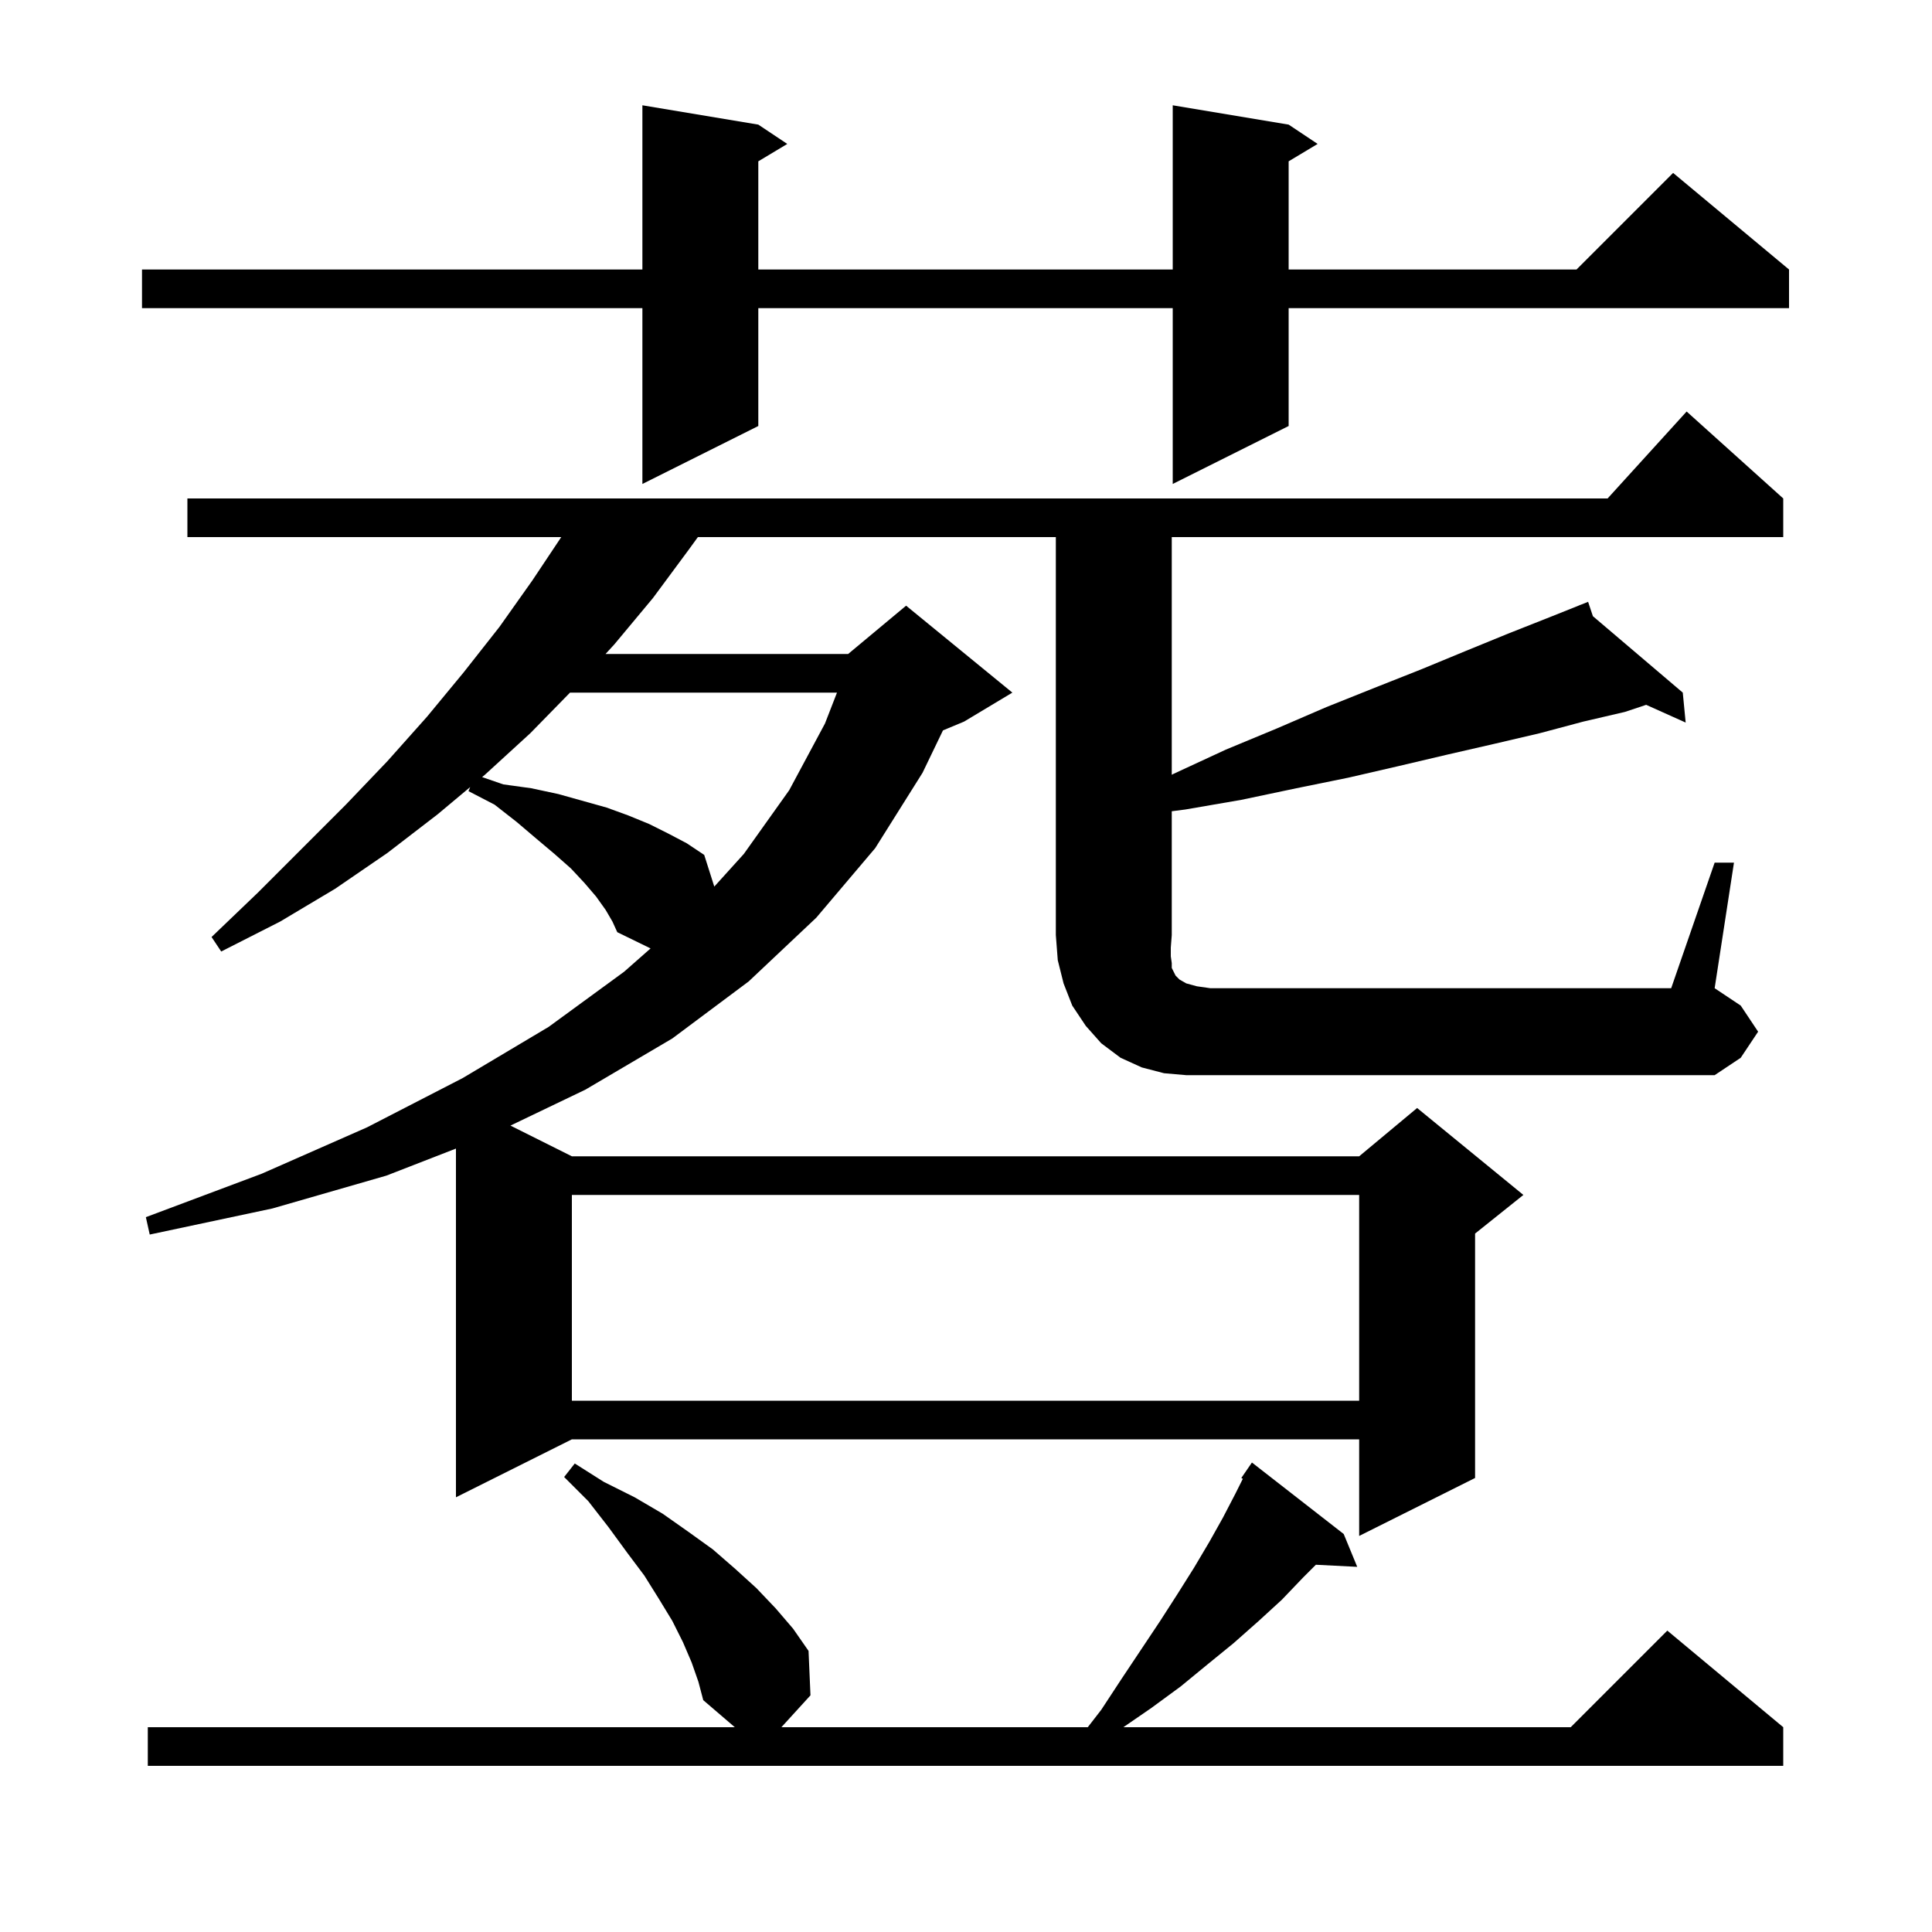 <svg xmlns="http://www.w3.org/2000/svg" xmlns:xlink="http://www.w3.org/1999/xlink" version="1.1" baseProfile="full" viewBox="0 0 200 200" width="200" height="200"><g fill="currentColor"><path d="M 71.6 172.1 L 70.7 170.0 L 69.6 167.8 L 68.2 165.5 L 66.7 163.1 L 64.9 160.7 L 63.0 158.1 L 60.9 155.4 L 58.4 152.9 L 59.5 151.5 L 62.5 153.4 L 65.7 155.0 L 68.6 156.7 L 71.3 158.6 L 73.8 160.4 L 76.1 162.4 L 78.3 164.4 L 80.3 166.5 L 82.1 168.6 L 83.7 170.9 L 83.9 175.5 L 80.891 178.8 L 112.606 178.8 L 114.0 177.0 L 116.1 173.8 L 120.1 167.8 L 121.9 165.0 L 123.6 162.3 L 125.2 159.6 L 126.6 157.1 L 127.9 154.6 L 128.657 153.086 L 128.5 153.0 L 129.6 151.4 L 139.1 158.8 L 140.5 162.2 L 136.218 161.982 L 134.9 163.3 L 132.7 165.6 L 130.3 167.8 L 127.7 170.1 L 125.0 172.3 L 122.2 174.6 L 119.2 176.8 L 116.291 178.8 L 162.6 178.8 L 172.6 168.8 L 184.6 178.8 L 184.6 182.8 L 15.3 182.8 L 15.3 178.8 L 76.067 178.8 L 72.8 176.0 L 72.3 174.1 Z M 59.2 123.7 L 59.2 145.0 L 140.7 145.0 L 140.7 123.7 Z M 177.5 89.3 L 179.5 89.3 L 177.5 102.3 L 180.2 104.1 L 182.0 106.8 L 180.2 109.5 L 177.5 111.3 L 122.8 111.3 L 120.5 111.1 L 118.2 110.5 L 116.0 109.5 L 114.0 108.0 L 112.4 106.2 L 111.0 104.1 L 110.1 101.8 L 109.5 99.4 L 109.3 96.8 L 109.3 55.6 L 72.245 55.6 L 71.3 56.9 L 67.6 61.9 L 63.6 66.7 L 62.685 67.7 L 87.8 67.7 L 93.8 62.7 L 104.8 71.7 L 99.8 74.7 L 97.616 75.61 L 95.5 80.0 L 90.6 87.8 L 84.5 95.0 L 77.5 101.6 L 69.6 107.5 L 60.6 112.8 L 52.842 116.521 L 59.2 119.7 L 140.7 119.7 L 146.7 114.7 L 157.7 123.7 L 152.7 127.7 L 152.7 153.0 L 140.7 159.0 L 140.7 149.0 L 59.2 149.0 L 47.2 155.0 L 47.2 118.9 L 40.0 121.7 L 28.2 125.1 L 15.5 127.8 L 15.1 126.0 L 27.1 121.5 L 38.0 116.7 L 47.9 111.6 L 56.8 106.3 L 64.6 100.6 L 67.347 98.181 L 63.9 96.5 L 63.4 95.4 L 62.7 94.2 L 61.7 92.8 L 60.5 91.4 L 59.1 89.9 L 57.4 88.4 L 55.5 86.8 L 53.5 85.1 L 51.2 83.3 L 48.5 81.9 L 48.674 81.477 L 45.3 84.3 L 40.1 88.3 L 34.7 92.0 L 29.0 95.4 L 22.9 98.5 L 21.9 97.0 L 26.7 92.4 L 35.8 83.3 L 40.1 78.8 L 44.2 74.2 L 48.0 69.6 L 51.7 64.9 L 55.1 60.1 L 58.1 55.6 L 19.4 55.6 L 19.4 51.6 L 166.418 51.6 L 174.6 42.6 L 184.6 51.6 L 184.6 55.6 L 121.3 55.6 L 121.3 80.202 L 121.5 80.1 L 126.9 77.6 L 132.2 75.4 L 137.3 73.2 L 142.3 71.2 L 147.1 69.3 L 151.7 67.4 L 156.1 65.6 L 160.4 63.9 L 163.522 62.651 L 163.5 62.6 L 163.548 62.641 L 164.4 62.3 L 164.896 63.787 L 174.2 71.7 L 174.5 74.8 L 170.411 72.963 L 168.2 73.7 L 163.9 74.7 L 159.4 75.9 L 154.7 77.0 L 149.9 78.1 L 144.8 79.3 L 139.6 80.5 L 134.2 81.6 L 128.5 82.8 L 122.7 83.8 L 121.3 83.981 L 121.3 96.8 L 121.2 98.1 L 121.2 99.0 L 121.3 99.7 L 121.3 100.2 L 121.7 101.0 L 122.1 101.4 L 122.8 101.8 L 123.9 102.1 L 125.3 102.3 L 173.0 102.3 Z M 59.007 71.7 L 54.9 75.9 L 50.2 80.2 L 49.908 80.444 L 52.1 81.2 L 55.0 81.6 L 57.8 82.2 L 62.8 83.6 L 65.0 84.4 L 67.2 85.3 L 69.2 86.3 L 71.1 87.3 L 72.9 88.5 L 73.943 91.779 L 77.0 88.4 L 81.7 81.8 L 85.4 74.9 L 86.644 71.7 Z M 133.4 12.9 L 136.4 14.9 L 133.4 16.7 L 133.4 27.9 L 163.2 27.9 L 173.2 17.9 L 185.2 27.9 L 185.2 31.9 L 133.4 31.9 L 133.4 44.1 L 121.4 50.1 L 121.4 31.9 L 78.5 31.9 L 78.5 44.1 L 66.5 50.1 L 66.5 31.9 L 14.7 31.9 L 14.7 27.9 L 66.5 27.9 L 66.5 10.9 L 78.5 12.9 L 81.5 14.9 L 78.5 16.7 L 78.5 27.9 L 121.4 27.9 L 121.4 10.9 Z "/></g></svg>